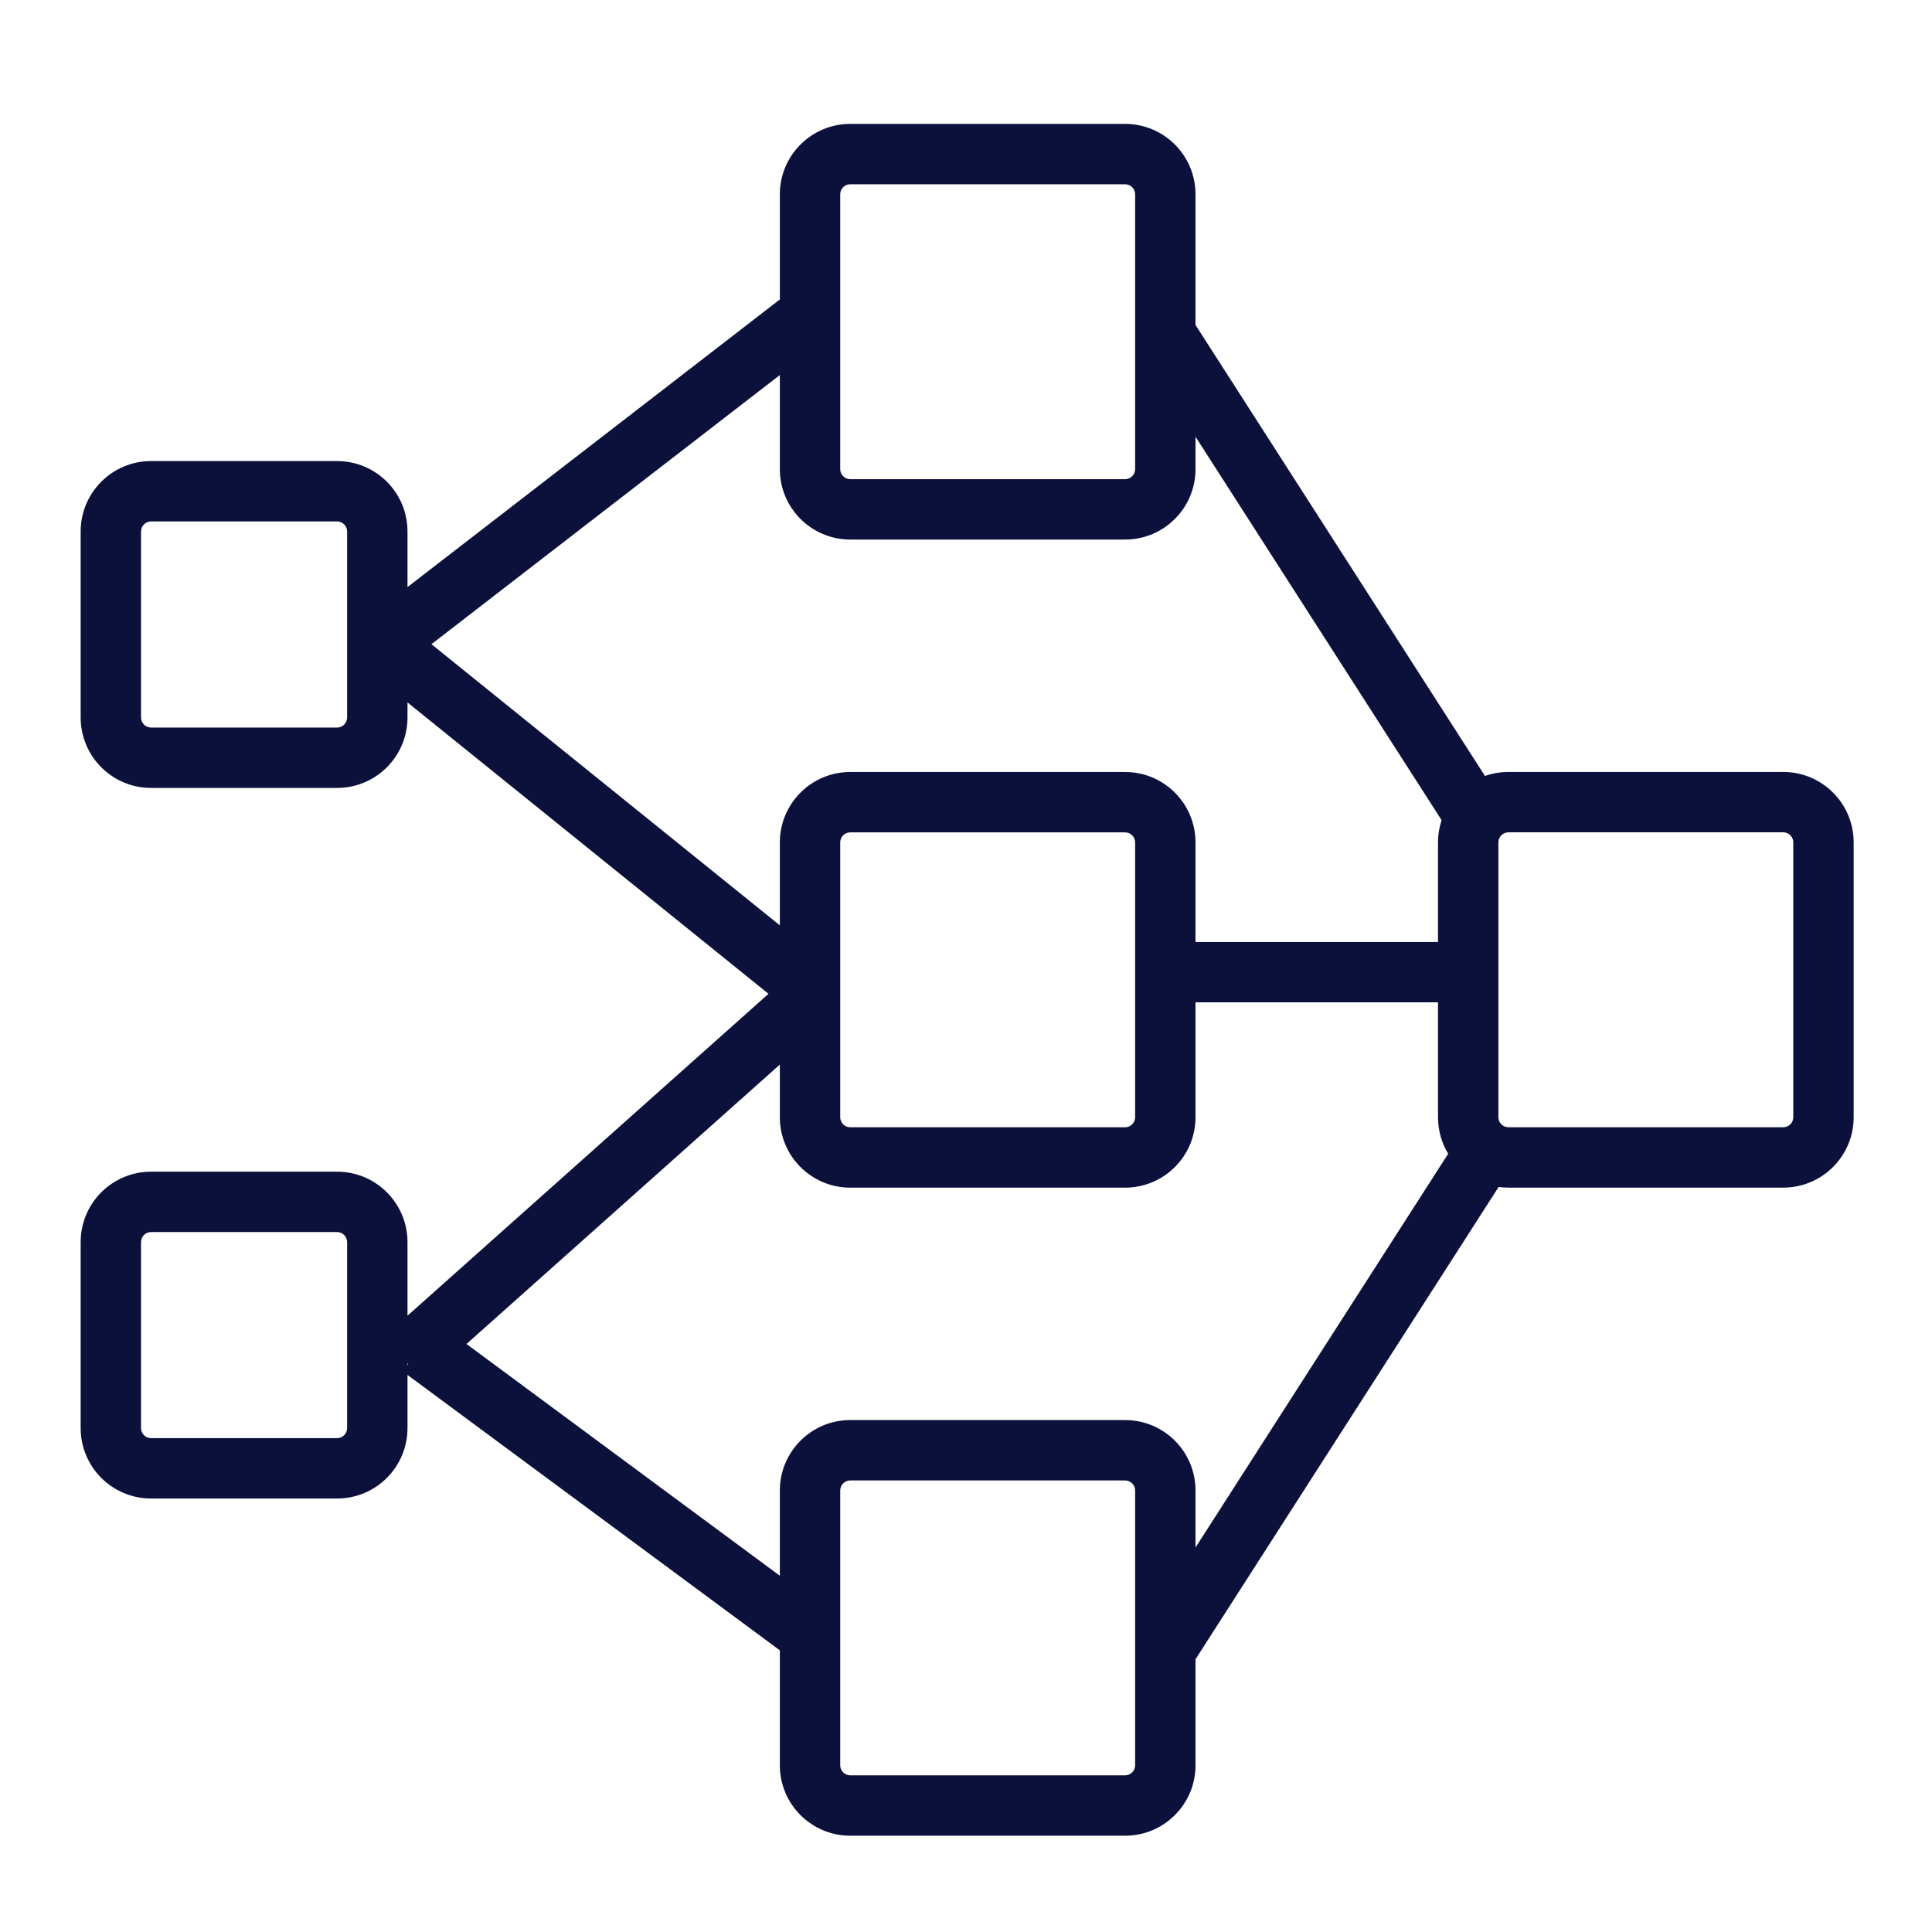 <svg width="48" height="48" viewBox="0 0 48 48" fill="none" xmlns="http://www.w3.org/2000/svg">
<path fill-rule="evenodd" clip-rule="evenodd" d="M21.125 3.078C20.159 3.078 19.375 3.862 19.375 4.828V7.44L10.124 14.586V13.205C10.124 12.239 9.341 11.455 8.374 11.455H3.754C2.787 11.455 2.004 12.239 2.004 13.205V17.826C2.004 18.792 2.787 19.576 3.754 19.576H8.374C9.341 19.576 10.124 18.792 10.124 17.826V17.452L19.093 24.691L10.124 32.688V30.86C10.124 29.893 9.341 29.11 8.374 29.11H3.754C2.787 29.11 2.004 29.893 2.004 30.86V35.48C2.004 36.447 2.787 37.23 3.754 37.23H8.374C9.341 37.23 10.124 36.447 10.124 35.48V34.16L19.375 41.002V43.858C19.375 44.825 20.159 45.608 21.125 45.608H27.952C28.919 45.608 29.702 44.825 29.702 43.858V41.224L37.233 29.49C37.312 29.501 37.394 29.506 37.477 29.506H44.304C45.27 29.506 46.054 28.723 46.054 27.756V20.929C46.054 19.963 45.27 19.179 44.304 19.179H37.477C37.272 19.179 37.076 19.214 36.894 19.279L29.702 8.073V4.828C29.702 3.862 28.919 3.078 27.952 3.078H21.125ZM19.375 37.031V39.149L11.59 33.391L19.375 26.449V27.757C19.375 28.724 20.159 29.507 21.125 29.507H27.952C28.919 29.507 29.702 28.724 29.702 27.757V24.903H35.727V27.756C35.727 28.089 35.819 28.4 35.98 28.664L29.702 38.447V37.031C29.702 36.064 28.919 35.281 27.952 35.281H21.125C20.159 35.281 19.375 36.064 19.375 37.031ZM29.702 23.403H35.727V20.929C35.727 20.736 35.758 20.55 35.816 20.376L29.702 10.85V11.655C29.702 12.622 28.919 13.405 27.952 13.405H21.125C20.159 13.405 19.375 12.622 19.375 11.655V9.318L10.719 16.005L19.375 22.99V20.93C19.375 19.963 20.159 19.18 21.125 19.18H27.952C28.919 19.18 29.702 19.963 29.702 20.93V23.403ZM20.875 4.828C20.875 4.69 20.987 4.578 21.125 4.578H27.952C28.09 4.578 28.202 4.69 28.202 4.828V11.655C28.202 11.793 28.09 11.905 27.952 11.905H21.125C20.987 11.905 20.875 11.793 20.875 11.655V4.828ZM10.124 33.921L10.142 33.89L10.124 33.87V33.921ZM3.754 12.955C3.616 12.955 3.504 13.067 3.504 13.205V17.826C3.504 17.964 3.616 18.076 3.754 18.076H8.374C8.512 18.076 8.624 17.964 8.624 17.826V13.205C8.624 13.067 8.512 12.955 8.374 12.955H3.754ZM3.504 30.86C3.504 30.722 3.616 30.61 3.754 30.61H8.374C8.512 30.61 8.624 30.722 8.624 30.86V35.48C8.624 35.618 8.512 35.73 8.374 35.73H3.754C3.616 35.73 3.504 35.618 3.504 35.48V30.86ZM37.477 20.679C37.339 20.679 37.227 20.791 37.227 20.929V27.756C37.227 27.895 37.339 28.006 37.477 28.006H44.304C44.442 28.006 44.554 27.895 44.554 27.756V20.929C44.554 20.791 44.442 20.679 44.304 20.679H37.477ZM21.125 36.781C20.987 36.781 20.875 36.893 20.875 37.031V43.858C20.875 43.996 20.987 44.108 21.125 44.108H27.952C28.09 44.108 28.202 43.996 28.202 43.858V37.031C28.202 36.893 28.09 36.781 27.952 36.781H21.125ZM20.875 20.93C20.875 20.792 20.987 20.68 21.125 20.68H27.952C28.09 20.68 28.202 20.792 28.202 20.93V27.757C28.202 27.895 28.09 28.007 27.952 28.007H21.125C20.987 28.007 20.875 27.895 20.875 27.757V20.93Z" fill="#0C113B"/>
</svg>

